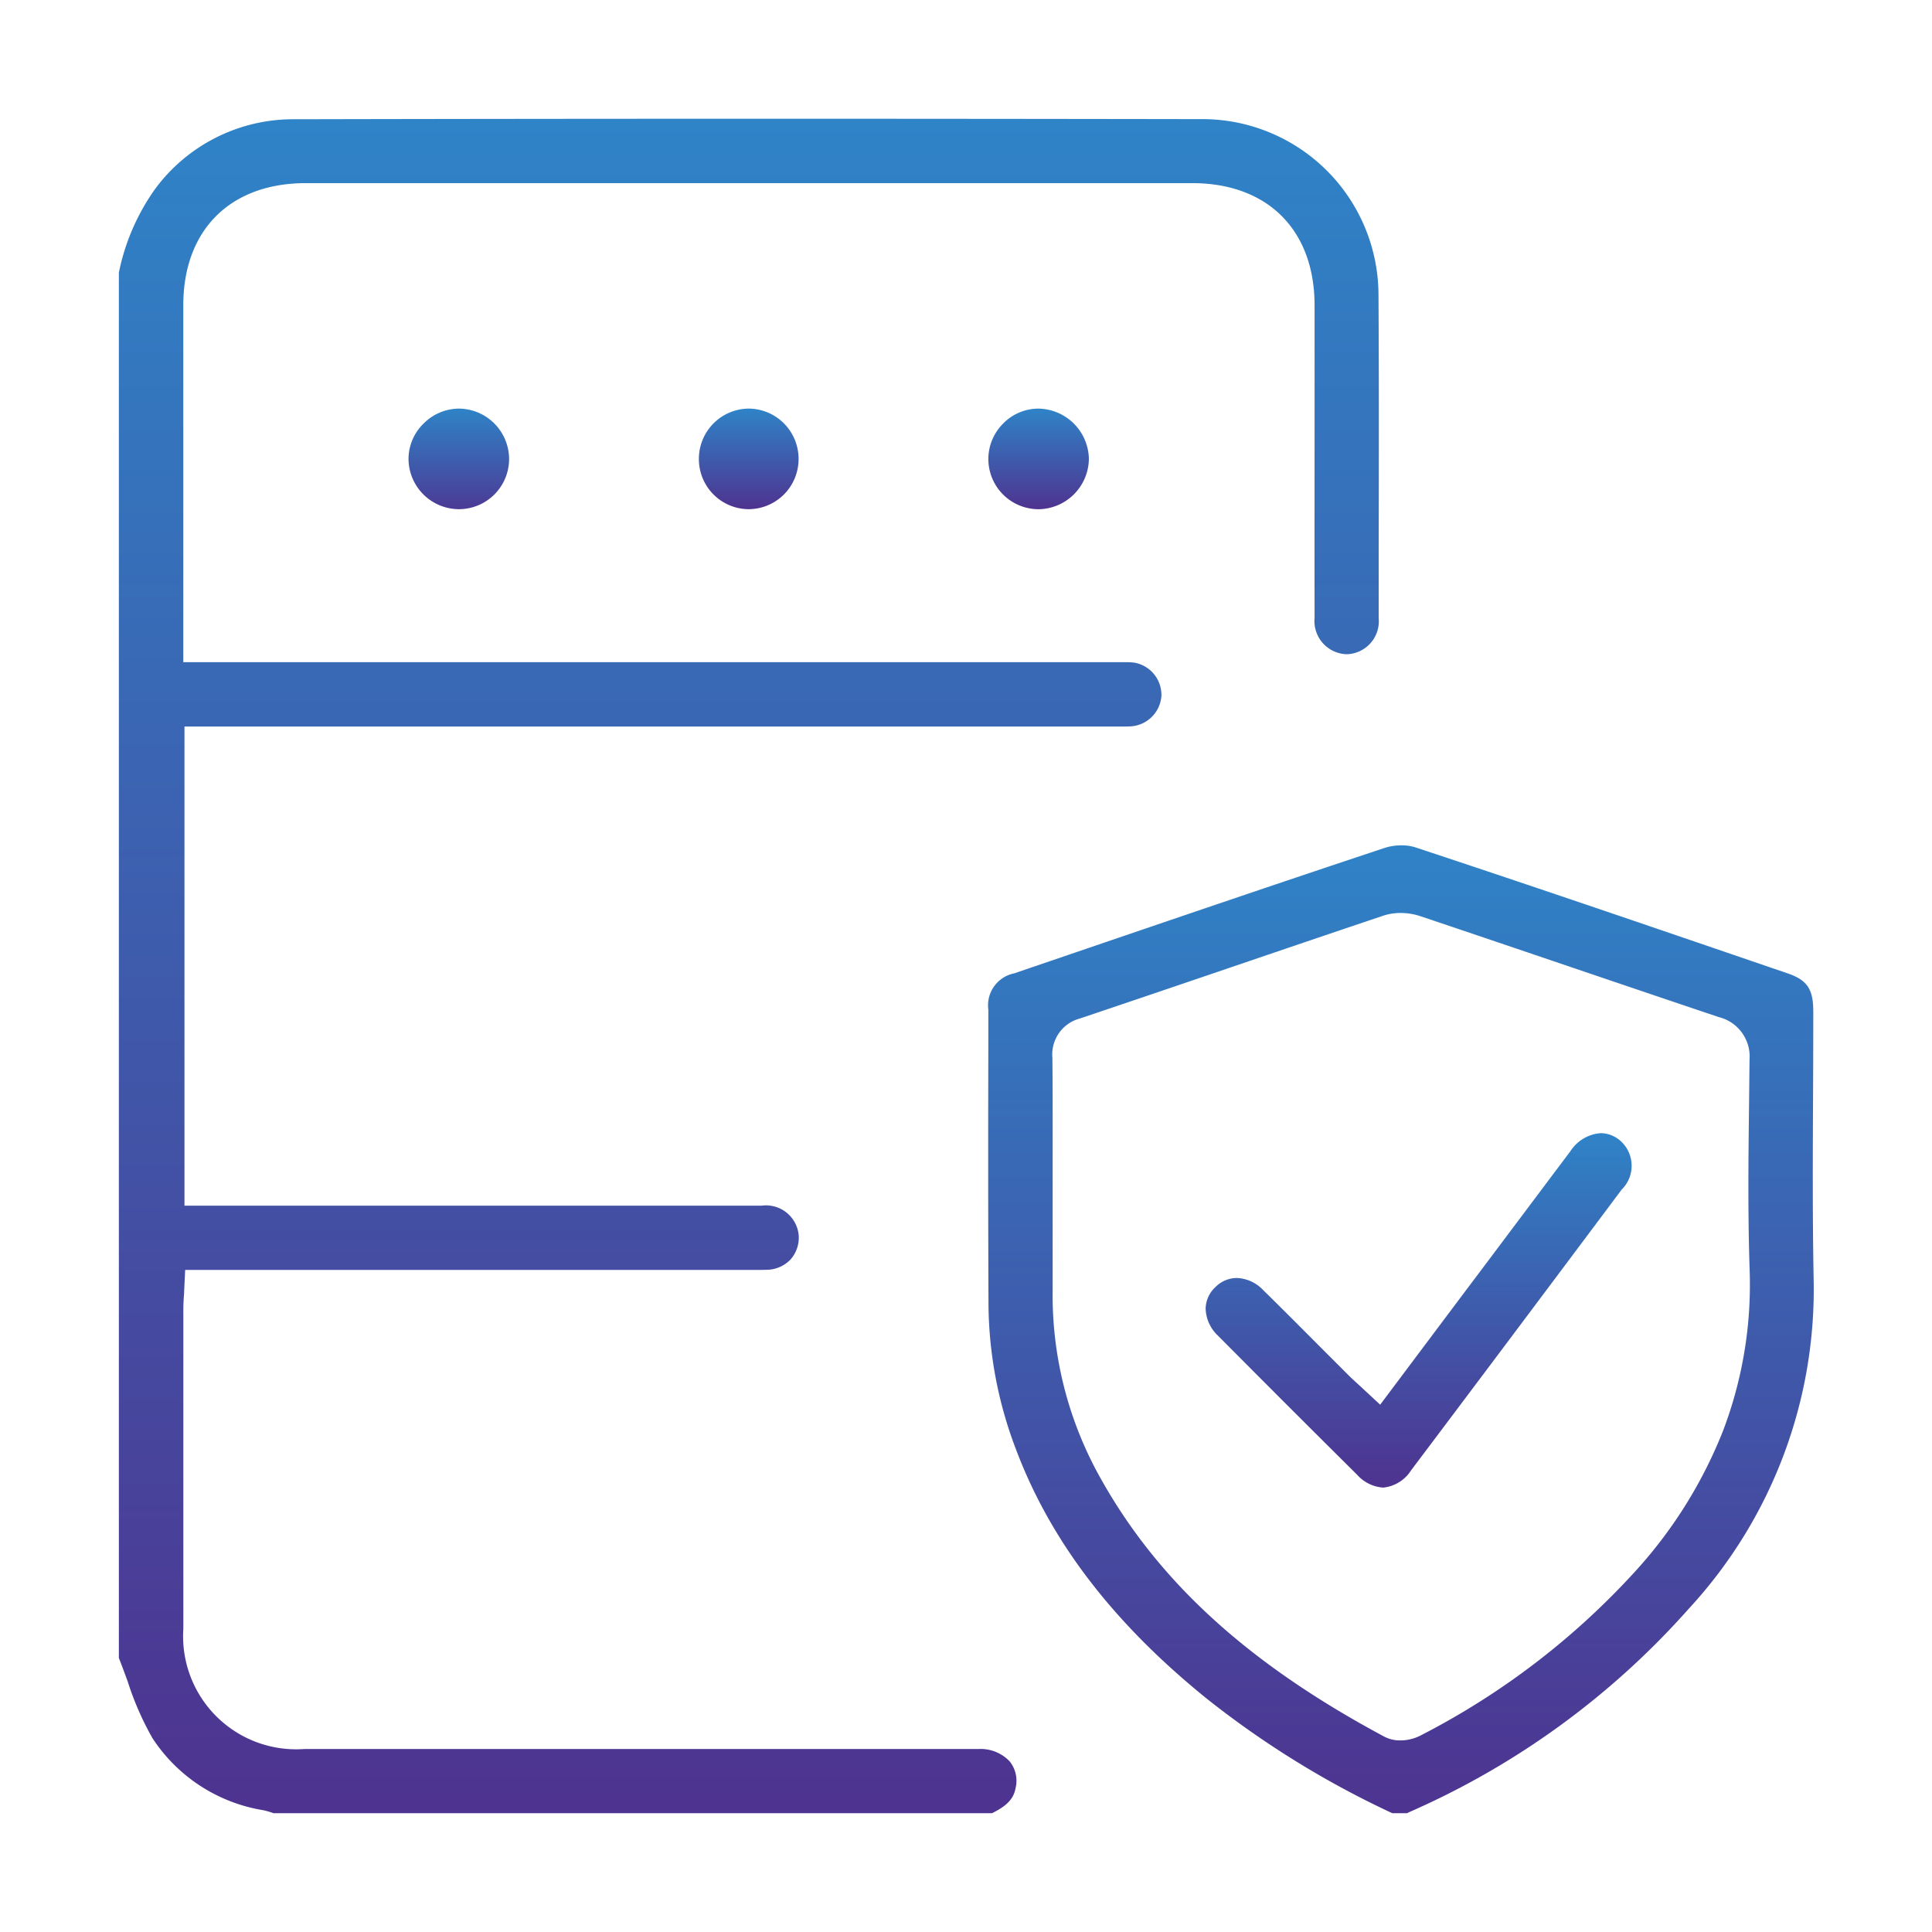<svg xmlns="http://www.w3.org/2000/svg" xmlns:xlink="http://www.w3.org/1999/xlink" width="100" height="100" viewBox="0 0 100 100">
  <defs>
    <linearGradient id="linear-gradient" x1="0.5" x2="0.5" y2="1" gradientUnits="objectBoundingBox">
      <stop offset="0" stop-color="#2f83c7"/>
      <stop offset="1" stop-color="#4e3390"/>
    </linearGradient>
    <clipPath id="clip-csrf">
      <rect width="100" height="100"/>
    </clipPath>
  </defs>
  <g id="csrf" clip-path="url(#clip-csrf)">
    <g id="Group_156" data-name="Group 156" transform="translate(6648.143 -547.413)">
      <path id="Subtraction_87" data-name="Subtraction 87" d="M-2899.661-4616.587h-37.177a4.094,4.094,0,0,0-.522-.153,8.475,8.475,0,0,1-5.742-3.731,15.4,15.4,0,0,1-1.263-2.875l0-.008-.013-.035c-.146-.4-.3-.819-.463-1.234v-71.7a11.319,11.319,0,0,1,1.847-4.292,8.876,8.876,0,0,1,7.193-3.65c8.107-.017,16.3-.026,24.344-.026,7.126,0,14.785.007,22.764.02a9.114,9.114,0,0,1,9.05,9.054c.028,4.4.019,8.87.011,13.2v.315q0,.82,0,1.639t0,1.625a1.707,1.707,0,0,1-1.645,1.863h-.031a1.719,1.719,0,0,1-1.643-1.884c-.006-3.362,0-6.722,0-9.971q0-3.1,0-6.2c0-3.9-2.428-6.328-6.334-6.328h-45.88c-3.909,0-6.338,2.421-6.341,6.319q0,3.815,0,7.629v10.848h12.651c11.706,0,23.811,0,35.716,0l.209,0,.212,0a2.952,2.952,0,0,1,.449.026,1.694,1.694,0,0,1,1.389,1.742,1.7,1.7,0,0,1-1.55,1.551c-.1.007-.216.011-.361.011h-48.654v24.8h15.889l13.982,0a1.7,1.7,0,0,1,1.92,1.518,1.7,1.7,0,0,1-.412,1.258,1.731,1.731,0,0,1-1.227.543c-.1,0-.193.006-.294.006h-29.822l-.052,1.1c0,.1-.01.206-.017.3-.012.192-.025.417-.025.646v.431c0,4.944,0,10.547,0,16.09a5.851,5.851,0,0,0,6.251,6.232h34.895a2.065,2.065,0,0,1,1.63.647,1.6,1.6,0,0,1,.306,1.351c-.086.478-.328.886-1.226,1.324Z" transform="translate(-3697.15 5257.85)" fill="url(#linear-gradient)"/>
      <path id="Subtraction_88" data-name="Subtraction 88" d="M-2923.158-4654.191h-.772a47.954,47.954,0,0,1-9.6-5.927c-4.872-3.939-8.11-8.18-9.9-12.965a21.424,21.424,0,0,1-1.4-7.412q-.027-6.568-.008-13.43v-1.855a1.687,1.687,0,0,1,1.337-1.881l.648-.221,2.52-.86c4.944-1.687,10.548-3.6,16.019-5.415a2.785,2.785,0,0,1,.861-.13,2.319,2.319,0,0,1,.706.1c6.187,2.045,12.4,4.172,18.412,6.229l.032.011.823.281c1.026.352,1.339.813,1.341,1.972,0,1.6-.006,3.242-.012,4.5-.014,3.042-.029,6.188.03,9.319a24.354,24.354,0,0,1-6.462,17.1,41.68,41.68,0,0,1-14.476,10.531,1.064,1.064,0,0,0-.1.052Zm-.341-46.595a2.819,2.819,0,0,0-.893.138c-2.638.887-5.406,1.828-7.792,2.641l-.355.121c-2.689.915-5.114,1.739-7.553,2.559a1.925,1.925,0,0,0-1.43,2.04c.017,1.633.014,3.276.012,4.866v.305q0,.747,0,1.495,0,.716,0,1.43v.7c0,1.084,0,2.206,0,3.313a19.322,19.322,0,0,0,2.479,9.647c3,5.372,7.671,9.623,14.688,13.377a1.737,1.737,0,0,0,.832.195,2.279,2.279,0,0,0,1.045-.254,39.266,39.266,0,0,0,11.265-8.665,23.71,23.71,0,0,0,4.4-7.129,21.266,21.266,0,0,0,1.367-8.334c-.1-2.994-.06-6.015-.025-8.936v-.018q.011-.946.02-1.892a2.1,2.1,0,0,0-1.587-2.209c-2.511-.844-5.064-1.709-7.533-2.547l-.068-.023-.053-.018c-2.356-.8-5.1-1.73-7.8-2.638A3.23,3.23,0,0,0-2923.5-4700.786Z" transform="translate(-3652.149 5295.455)" fill="url(#linear-gradient)"/>
      <path id="Subtraction_89" data-name="Subtraction 89" d="M-2942.224-4699.079h-.019a2.6,2.6,0,0,1-2.6-2.561,2.6,2.6,0,0,1,.763-1.871,2.555,2.555,0,0,1,1.826-.775h.014a2.653,2.653,0,0,1,2.6,2.6A2.639,2.639,0,0,1-2942.224-4699.079Z" transform="translate(-3652.143 5272.849)" fill="url(#linear-gradient)"/>
      <path id="Subtraction_90" data-name="Subtraction 90" d="M-2942.235-4698.566h0v-.516a2.617,2.617,0,0,1-2.607-2.587,2.566,2.566,0,0,1,.768-1.834,2.6,2.6,0,0,1,1.825-.784h.04a2.619,2.619,0,0,1,2.573,2.623,2.6,2.6,0,0,1-2.6,2.582Z" transform="translate(-3682.156 5272.85)" fill="url(#linear-gradient)"/>
      <path id="Subtraction_91" data-name="Subtraction 91" d="M-2942.265-4699.083a2.591,2.591,0,0,1-2.579-2.6,2.6,2.6,0,0,1,2.579-2.606,2.6,2.6,0,0,1,2.581,2.6A2.594,2.594,0,0,1-2942.265-4699.083Z" transform="translate(-3667.125 5272.851)" fill="url(#linear-gradient)"/>
      <path id="Subtraction_92" data-name="Subtraction 92" d="M-2935.658-4685.944a1.983,1.983,0,0,1-1.348-.665c-2.273-2.252-4.627-4.606-7.2-7.195a2.006,2.006,0,0,1-.641-1.4,1.555,1.555,0,0,1,.5-1.113,1.572,1.572,0,0,1,1.11-.477,1.979,1.979,0,0,1,1.361.62c.976.958,1.977,1.962,2.859,2.849l.017.017.382.383.155.155q.5.5.995.995c.159.158.32.305.47.442l.092.084.116.107.039.036.937.871,2.2-2.935.586-.781q.689-.917,1.372-1.829.866-1.15,1.729-2.3c1.268-1.692,2.625-3.5,3.961-5.278a2.037,2.037,0,0,1,1.572-.932,1.565,1.565,0,0,1,.947.339,1.73,1.73,0,0,1,.131,2.585c-4.437,5.933-7.8,10.415-10.9,14.531A1.934,1.934,0,0,1-2935.658-4685.944Z" transform="translate(-3640.892 5310.355)" fill="url(#linear-gradient)"/>
    </g>
  </g>
</svg>
